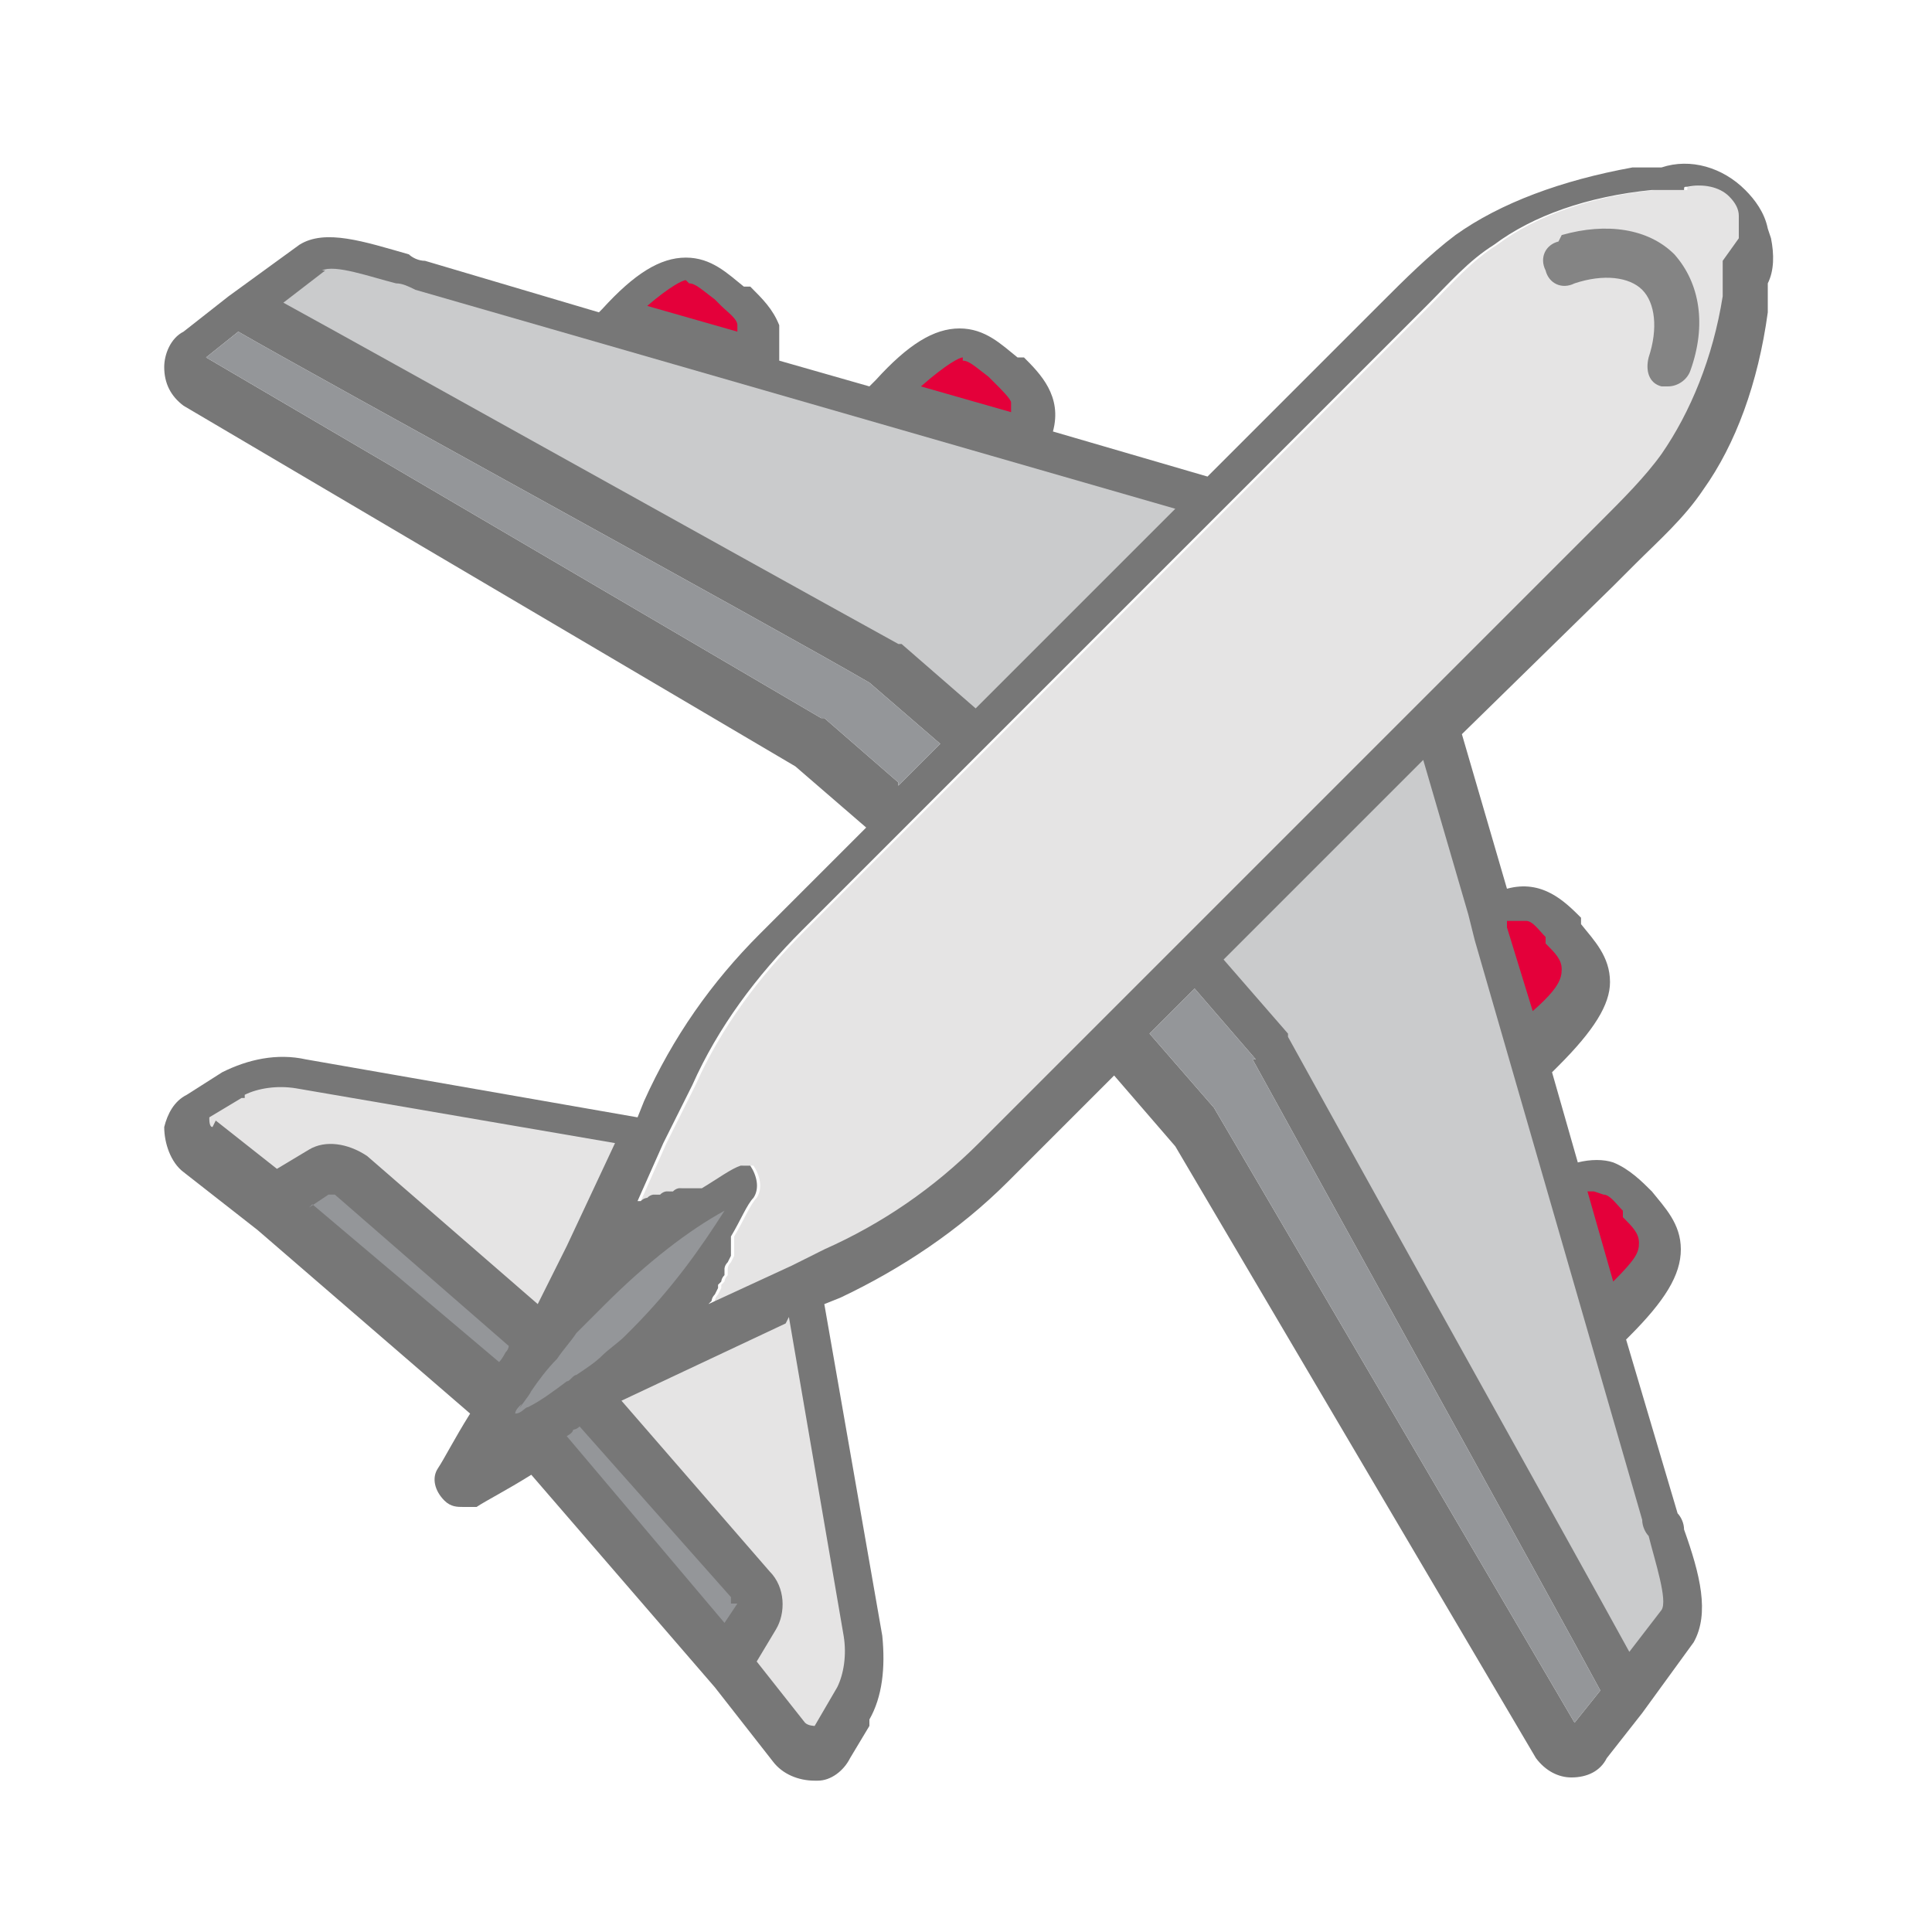 <?xml version="1.0" encoding="UTF-8"?>
<svg id="Layer_1" data-name="Layer 1" xmlns="http://www.w3.org/2000/svg" version="1.1" viewBox="0 0 60 60">
  <defs>
    <style>
      .cls-1 {
        fill: #e4003a;
      }

      .cls-1, .cls-2, .cls-3, .cls-4, .cls-5, .cls-6, .cls-7 {
        stroke-width: 0px;
      }

      .cls-2 {
        fill: none;
      }

      .cls-3 {
        fill: #848484;
      }

      .cls-4 {
        fill: #777;
      }

      .cls-5 {
        fill: #cacbcc;
      }

      .cls-6 {
        fill: #949699;
      }

      .cls-7 {
        fill: #e5e4e4;
      }
    </style>
  </defs>
  <path class="cls-7" d="M53.6,8.1s0,0,0,.1v1c-.3,1.9-1,3.6-1.9,4.9-.5.7-1.2,1.4-1.9,2.1-.2.2-.5.5-.7.7l-13.3,13.3h0l-1.5,1.5h0l-3.8,3.8c-1.4,1.4-3,2.5-4.8,3.3l-1,.5h0l-2.6,1.2s0,0,0,0c0,0,0,0,.1-.1,0,0,0,0,0,0,0,0,0-.1.1-.2,0,0,0,0,0,0,0,0,0,0,.1-.2,0,0,0,0,0,0,0,0,0,0,0-.1,0,0,0,0,0,0,0,0,0,0,.1-.1,0,0,0,0,0,0,0,0,0-.1.1-.2,0,0,0,0,0,0,0,0,0,0,0-.1,0,0,0,0,0,0,0,0,0,0,0-.1,0,0,0,0,0,0,0,0,0-.1.1-.2h0s0,0,.1-.2c0,0,0,0,0,0,0,0,0,0,0-.1s0,0,0,0c0,0,0,0,0-.1,0,0,0,0,0,0,0,0,0,0,0-.2,0,0,0,0,0,0,0,0,0,0,0-.1,0,0,0,0,0,0,0,0,0,0,0,0,0,0,0,0,0,0,0,0,0,0,0-.1.3-.5.5-1,.7-1.2.2-.3.1-.7-.1-1s0,0,0,0c0,0,0,0,0,0s0,0,0,0c0,0,0,0,0,0,0,0,0,0,0,0,0,0,0,0,0,0,0,0,0,0,0,0h0s0,0,0,0h0s0,0,0,0h-.3s0,0,0,0h0s0,0,0,0h0s0,0,0,0c-.3.1-.7.4-1.2.7,0,0,0,0-.1,0,0,0,0,0,0,0,0,0,0,0-.1,0,0,0,0,0,0,0,0,0,0,0-.1,0,0,0,0,0,0,0,0,0-.1,0-.1,0,0,0,0,0,0,0,0,0,0,0-.1,0,0,0,0,0,0,0,0,0,0,0-.1,0,0,0,0,0,0,0,0,0-.1,0-.1,0h0s-.1,0-.2.1c0,0,0,0,0,0,0,0,0,0-.1,0,0,0,0,0,0,0,0,0,0,0-.1,0,0,0,0,0,0,0,0,0-.1,0-.2.1,0,0,0,0,0,0,0,0,0,0-.1,0,0,0,0,0,0,0,0,0,0,0-.1,0,0,0,0,0,0,0,0,0-.1,0-.2.1,0,0,0,0,0,0,0,0-.1,0-.2.1,0,0,0,0,0,0,0,0,0,0-.1,0,0,0,0,0,0,0l.8-1.8.9-1.8c.8-1.8,2-3.4,3.4-4.8l4-4,1.3-1.3h0l.9-.9h0l3.6-3.6,8.9-8.9c.2-.2.5-.5.7-.7.7-.7,1.3-1.4,2.1-1.9,1.2-.9,2.9-1.5,4.9-1.7h1c0-.1,0-.1.1-.1.5-.1,1,0,1.3.3.2.2.3.4.3.6,0,.2,0,.5,0,.7h0Z"/>
  <rect class="cls-2" x="-.1" width="60" height="60"/>
  <rect class="cls-2" width="60" height="60"/>
  <rect class="cls-2" width="60" height="60"/>
  <rect class="cls-2" width="60" height="60"/>
  <g>
    <path class="cls-4" d="M54.9,7.1c-.1-.5-.4-.9-.7-1.2-.7-.7-1.7-1-2.6-.7h-.9c-2.2.4-4.1,1.1-5.5,2.1-.8.6-1.6,1.4-2.3,2.1-.2.2-.5.5-.7.7l-4.7,4.7-4.8-1.4c.3-1.1-.4-1.8-.9-2.3,0,0,0,0-.1,0,0,0,0,0-.1,0-.5-.4-1-.9-1.8-.9-.8,0-1.6.5-2.6,1.6,0,0-.1.1-.2.2l-2.8-.8c0-.4,0-.7,0-1.1-.2-.5-.5-.8-.9-1.2,0,0,0,0-.1,0,0,0,0,0-.1,0-.5-.4-1-.9-1.8-.9-.8,0-1.6.5-2.6,1.6,0,0,0,0-.1.1l-5.4-1.6c-.2,0-.4-.1-.5-.2-1.4-.4-2.6-.8-3.4-.3,0,0,0,0,0,0l-2.2,1.6h0l-1.4,1.1c-.4.2-.6.7-.6,1.1,0,.5.2.9.6,1.2,0,0,0,0,0,0l19,11.2,2.2,1.9-3.3,3.3c-1.5,1.5-2.7,3.2-3.6,5.2l-.2.5-10.3-1.8c-.9-.2-1.8,0-2.6.4,0,0,0,0,0,0h0l-1.1.7c-.4.2-.6.6-.7,1,0,.5.2,1.1.6,1.4h0s0,0,0,0h0l2.3,1.8,6.6,5.7c-.5.8-.8,1.4-1,1.7-.2.3-.1.7.2,1,.2.2.4.2.6.2s.2,0,.4,0c.3-.2.9-.5,1.7-1l5.7,6.6,1.8,2.3h0s0,0,0,0h0c.3.4.8.6,1.3.6h.1c.4,0,.8-.3,1-.7l.6-1h0c0-.2,0-.2,0-.2.4-.7.5-1.6.4-2.6l-1.8-10.3.5-.2c1.9-.9,3.7-2.1,5.2-3.6l3.3-3.3,1.9,2.2,11.2,19h0s0,0,0,0c.3.4.7.6,1.1.6h0c.5,0,.9-.2,1.1-.6l1.1-1.4h0l1.6-2.2s0,0,0,0c.5-.9.2-2.1-.3-3.5,0-.2-.1-.4-.2-.5l-1.6-5.4s0,0,.1-.1c1.1-1.1,1.6-1.9,1.6-2.7,0-.8-.5-1.3-.9-1.8,0,0,0,0,0,0,0,0,0,0,0,0-.3-.3-.7-.7-1.2-.9-.3-.1-.7-.1-1.1,0l-.8-2.8c0,0,.1-.1.2-.2,1.1-1.1,1.6-1.9,1.6-2.6,0-.8-.5-1.3-.9-1.8,0,0,0,0,0-.1,0,0,0,0,0-.1-.5-.5-1.2-1.2-2.3-.9l-1.4-4.8,4.7-4.6c.2-.2.5-.5.7-.7.7-.7,1.5-1.4,2.1-2.3,1-1.4,1.7-3.3,2-5.5v-.9c.2-.4.2-.9.1-1.4h0ZM27.9,24.3l-2.3-2s0,0-.1,0L6.4,11.1s0,0,0,0l1-.8c2.6,1.5,16.5,9.1,19.6,10.9l2.2,1.9-1.1,1.1-.2.2h0ZM38.9,32.9c1.7,3.1,9.4,17,10.8,19.6l-.8,1s0,0,0,0l-11.2-19.1s0,0,0,0l-2-2.3,1.4-1.4s1.9,2.2,1.9,2.2ZM53.5,8.1s0,0,0,.1v1c-.3,1.9-1,3.6-1.9,4.9-.5.7-1.2,1.4-1.9,2.1-.2.2-.5.5-.7.7l-13.3,13.3h0l-1.5,1.5h0l-3.8,3.8c-1.4,1.4-3,2.5-4.8,3.3l-1,.5h0l-2.6,1.2s0,0,0,0c0,0,0,0,.1-.1,0,0,0,0,0,0,0,0,0-.1.1-.2,0,0,0,0,0,0,0,0,0,0,.1-.2,0,0,0,0,0,0,0,0,0,0,0-.1,0,0,0,0,0,0,0,0,0,0,.1-.1,0,0,0,0,0,0,0,0,0-.1.1-.2,0,0,0,0,0,0,0,0,0,0,0-.1,0,0,0,0,0,0,0,0,0,0,0-.1,0,0,0,0,0,0,0,0,0-.1.1-.2h0s0,0,.1-.2c0,0,0,0,0,0,0,0,0,0,0-.1s0,0,0,0c0,0,0,0,0-.1,0,0,0,0,0,0,0,0,0,0,0-.2,0,0,0,0,0,0,0,0,0,0,0-.1,0,0,0,0,0,0,0,0,0,0,0,0,0,0,0,0,0,0,0,0,0,0,0-.1.3-.5.5-1,.7-1.2.2-.3.1-.7-.1-1s0,0,0,0c0,0,0,0,0,0s0,0,0,0c0,0,0,0,0,0,0,0,0,0,0,0,0,0,0,0,0,0,0,0,0,0,0,0h0s0,0,0,0h0s0,0,0,0h-.3s0,0,0,0h0s0,0,0,0h0s0,0,0,0c-.3.1-.7.4-1.2.7,0,0,0,0-.1,0,0,0,0,0,0,0,0,0,0,0-.1,0,0,0,0,0,0,0,0,0,0,0-.1,0,0,0,0,0,0,0,0,0-.1,0-.1,0,0,0,0,0,0,0,0,0,0,0-.1,0,0,0,0,0,0,0,0,0,0,0-.1,0,0,0,0,0,0,0,0,0-.1,0-.1,0h0s-.1,0-.2.1c0,0,0,0,0,0,0,0,0,0-.1,0,0,0,0,0,0,0,0,0,0,0-.1,0,0,0,0,0,0,0,0,0-.1,0-.2.1,0,0,0,0,0,0,0,0,0,0-.1,0,0,0,0,0,0,0,0,0,0,0-.1,0,0,0,0,0,0,0,0,0-.1,0-.2.1,0,0,0,0,0,0,0,0-.1,0-.2.1,0,0,0,0,0,0,0,0,0,0-.1,0,0,0,0,0,0,0l.8-1.8.9-1.8c.8-1.8,2-3.4,3.4-4.8l4-4,1.3-1.3h0l.9-.9h0l3.6-3.6,8.9-8.9c.2-.2.5-.5.7-.7.7-.7,1.3-1.4,2.1-1.9,1.2-.9,2.9-1.5,4.9-1.7h1c0-.1,0-.1.1-.1.5-.1,1,0,1.3.3.2.2.3.4.3.6,0,.2,0,.5,0,.7h0Z"/>
    <path class="cls-3" d="M48.4,7.5c-.4.1-.6.5-.4.9.1.4.5.6.9.4.9-.3,1.7-.2,2.1.2.4.4.5,1.2.2,2.1-.1.4,0,.8.4.9,0,0,.2,0,.2,0,.3,0,.6-.2.7-.5.5-1.4.3-2.7-.5-3.6-.8-.8-2.1-1-3.5-.6h0Z"/>
  </g>
  <path class="cls-6" d="M27.9,24.3l-2.3-2s0,0-.1,0L6.4,11.1s0,0,0,0l1-.8c2.6,1.5,16.5,9.1,19.6,10.9l2.2,1.9-1.1,1.1-.2.2h0Z"/>
  <path class="cls-6" d="M38.9,32.9c1.7,3.1,9.4,17,10.8,19.6l-.8,1s0,0,0,0l-11.2-19.1s0,0,0,0l-2-2.3,1.4-1.4s1.9,2.2,1.9,2.2Z"/>
  <path class="cls-1" d="M29.9,11.2h0c.2,0,.4.2.8.5,0,0,0,0,.1.1,0,0,0,0,.1.1.2.2.5.5.5.6,0,0,0,.2,0,.3l-2.8-.8c.8-.7,1.2-.9,1.3-.9h0Z"/>
  <path class="cls-1" d="M21.4,8.8h0c.2,0,.4.2.8.5,0,0,0,0,.1.1,0,0,0,0,.1.1.2.2.5.4.5.6,0,0,0,0,0,.2l-2.8-.8c.7-.6,1.1-.8,1.2-.8h0Z"/>
  <path class="cls-1" d="M49.8,37.1c.2,0,.4.3.6.5h0c0,.1,0,.2,0,.2.3.3.5.5.5.8s-.1.5-.8,1.2l-.8-2.8c.1,0,.2,0,.2,0h0Z"/>
  <path class="cls-1" d="M47.4,28.6c.2,0,.4.3.6.5,0,0,0,0,0,.1s0,0,0,.1c.3.3.5.5.5.8s-.1.6-.9,1.3l-.8-2.6v-.2c0,0,.2,0,.2,0h0Z"/>
  <path class="cls-7" d="M6.6,35c-.1,0-.1-.2-.1-.3l1-.6h.1c0,0,0-.1,0-.1.4-.2,1-.3,1.6-.2h0l9.9,1.7-1.5,3.2-.9,1.8s0,0,0,0c0,0,0,0,0,0,0,0,0,0,0,0l-5.3-4.6s0,0,0,0c-.6-.4-1.3-.5-1.8-.2l-1,.6-1.9-1.5s0,0,0,0h0Z"/>
  <path class="cls-7" d="M24.5,40.9l1.7,9.9h0c.1.6,0,1.2-.2,1.6h0c0,0-.7,1.2-.7,1.2,0,0-.2,0-.3-.1,0,0,0,0,0,0l-1.5-1.9.6-1c.3-.5.3-1.3-.2-1.8,0,0,0,0,0,0l-4.6-5.3s0,0,0,0c0,0,0,0,0,0,0,0,0,0,0,0l1.7-.8,3.4-1.6h0Z"/>
  <path class="cls-6" d="M16.1,43.8c.1-.2.3-.4.4-.6.2-.3.5-.7.8-1h0c.2-.3.4-.5.6-.8.3-.3.6-.6.9-.9,1.3-1.3,2.6-2.3,3.7-2.9-.7,1.1-1.6,2.4-2.9,3.7,0,0-.2.2-.2.2-.2.2-.5.4-.7.6h0c-.2.2-.5.4-.8.6-.1,0-.2.2-.3.2,0,0,0,0,0,0,0,0,0,0,0,0-.4.3-.8.6-1.2.8-.1,0-.2.2-.4.2,0-.1.1-.2.2-.3h0Z"/>
  <path class="cls-5" d="M10,8.4c.4-.2,1.5.2,2.3.4.2,0,.4.1.6.2l23.6,6.8-4.5,4.5-1.7,1.7-2.3-2s0,0-.1,0c-5.8-3.2-16-8.9-19.1-10.6l1.3-1h0Z"/>
  <path class="cls-5" d="M51.2,47.7c.2.8.6,2,.4,2.3l-1,1.3c-1.7-3.1-7.4-13.3-10.6-19.1,0,0,0,0,0-.1l-2-2.3,6.2-6.2,1.4,4.8h0l.2.8,5.2,18c0,.2.1.4.2.5h0Z"/>
  <path class="cls-6" d="M9.6,37.5l.6-.4s.1,0,.2,0l5.4,4.7h0s0,0,0,0c0,0,0,.1-.1.2,0,0,0,0,0,0,0,0,0,0,0,0,0,0-.1.2-.2.3h0s-5.8-4.9-5.8-4.9h0Z"/>
  <path class="cls-6" d="M22.9,49.8l-.4.6-4.9-5.8s0,0,0,0c0,0,.2-.1.2-.2,0,0,0,0,0,0,0,0,0,0,0,0,0,0,.1,0,.2-.1,0,0,0,0,0,0h0l4.7,5.3c0,.1,0,.2,0,.2Z"/>
</svg>